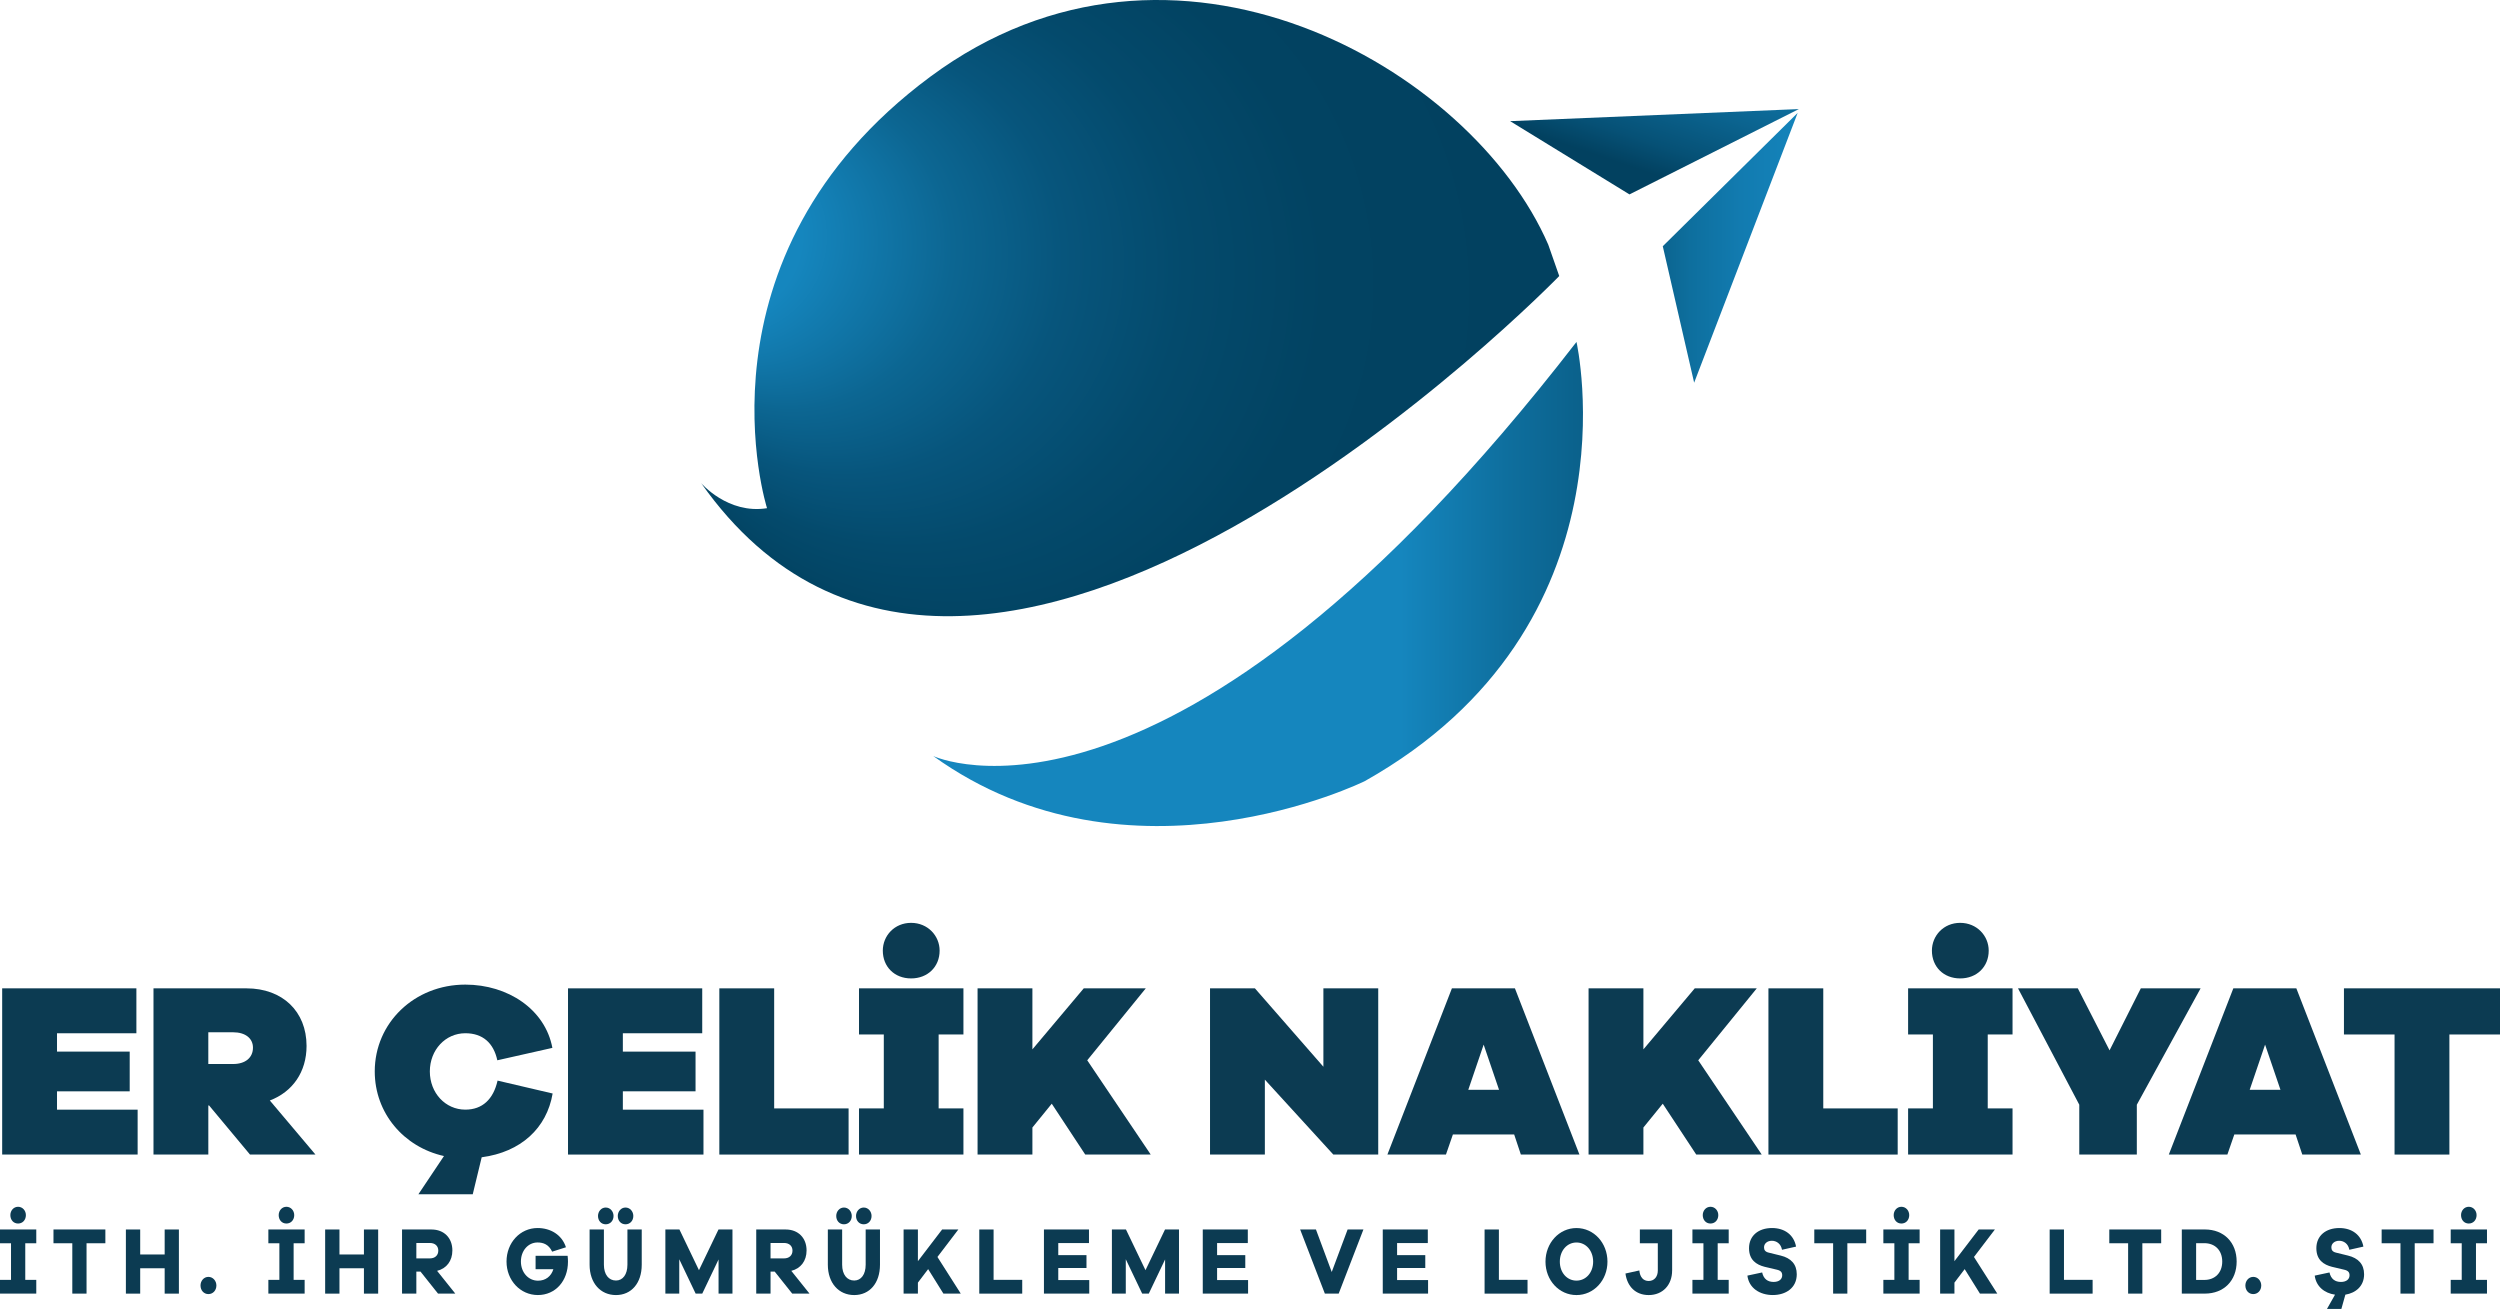 <?xml version="1.0" encoding="UTF-8"?>
<svg id="katman_1" xmlns="http://www.w3.org/2000/svg" xmlns:xlink="http://www.w3.org/1999/xlink" viewBox="0 0 1289.32 675.06">
  <defs>
    <radialGradient id="Adsız_degrade" data-name="Adsız degrade" cx="582.87" cy="515.5" fx="325.09" fy="561.31" r="261.82" gradientTransform="translate(0 674.4) scale(1 -1)" gradientUnits="userSpaceOnUse">
      <stop offset=".17" stop-color="#1586be"/>
      <stop offset=".22" stop-color="#127baf"/>
      <stop offset=".32" stop-color="#0c6692"/>
      <stop offset=".43" stop-color="#07557c"/>
      <stop offset=".55" stop-color="#044a6c"/>
      <stop offset=".69" stop-color="#024362"/>
      <stop offset=".88" stop-color="#024160"/>
    </radialGradient>
    <linearGradient id="Adsız_degrade_2" data-name="Adsız degrade 2" x1="432.85" y1="373.22" x2="1062.03" y2="373.22" gradientTransform="translate(0 674.4) scale(1 -1)" gradientUnits="userSpaceOnUse">
      <stop offset=".46" stop-color="#1586be"/>
      <stop offset=".55" stop-color="#0e6e9d"/>
      <stop offset=".64" stop-color="#095a82"/>
      <stop offset=".74" stop-color="#054c6f"/>
      <stop offset=".84" stop-color="#024363"/>
      <stop offset=".94" stop-color="#024160"/>
    </linearGradient>
    <linearGradient id="Adsız_degrade_3" data-name="Adsız degrade 3" x1="820.28" y1="546.61" x2="971.86" y2="546.61" gradientTransform="translate(0 674.4) scale(1 -1)" gradientUnits="userSpaceOnUse">
      <stop offset="0" stop-color="#024160"/>
      <stop offset=".03" stop-color="#034666"/>
      <stop offset=".18" stop-color="#095d86"/>
      <stop offset=".34" stop-color="#0e6f9e"/>
      <stop offset=".51" stop-color="#127bb0"/>
      <stop offset=".69" stop-color="#1483ba"/>
      <stop offset=".9" stop-color="#1586be"/>
    </linearGradient>
    <linearGradient id="Adsız_degrade_4" data-name="Adsız degrade 4" x1="1172.96" y1="139.81" x2="1364.3" y2="139.81" gradientTransform="translate(337.36 1154.03) rotate(-71.4)" gradientUnits="userSpaceOnUse">
      <stop offset="0" stop-color="#024160"/>
      <stop offset=".08" stop-color="#065176"/>
      <stop offset=".21" stop-color="#0b6490"/>
      <stop offset=".34" stop-color="#0f73a4"/>
      <stop offset=".5" stop-color="#127eb3"/>
      <stop offset=".69" stop-color="#1484bb"/>
      <stop offset="1" stop-color="#1586be"/>
    </linearGradient>
  </defs>
  <path d="M804.14,142.36s-300.15,309.05-442.54,106.79c0,0,13.75,16.18,33.98,12.94,0,0-41.26-129.44,84.14-222.48,125.4-93.04,279.11-4.85,318.76,86.57l5.66,16.18Z" style="fill: url(#Adsız_degrade);"/>
  <path d="M481.34,389.92s122.16,57.44,331.7-213.58c0,0,33.17,146.43-109.22,226.53,0,0-121.35,59.87-222.48-12.94h0Z" style="fill: url(#Adsız_degrade_2);"/>
  <polygon points="857.54 126.99 927.11 58.22 873.72 197.37 857.54 126.99" style="fill: url(#Adsız_degrade_3);"/>
  <polygon points="840.36 100.26 927.73 56.25 778.81 62.48 840.36 100.26" style="fill: url(#Adsız_degrade_4);"/>
  <g>
    <g>
      <path d="M70.97,595.44H1.12v-85.72h69.22v23.16H29.4v9.47h37.49v20.47H29.4v9.47h41.58v23.16h-.01Z" style="fill: #0c3b52;"/>
      <path d="M128.93,595.44l-21.11-25.33h-.38v25.33h-28.28v-85.72h47.98c18.55,0,30.96,11.9,30.96,29.68,0,13.43-7.16,23.67-18.94,28.15l23.54,27.89h-33.78,0ZM107.43,548.74h12.79c6.4,0,10.24-3.33,10.24-8.44,0-4.73-3.84-7.93-10.24-7.93h-12.79v16.38h0Z" style="fill: #0c3b52;"/>
      <path d="M285.01,563.96c-3.07,17.91-16.38,30.2-36.59,32.88l-4.61,19.06h-28.02l13.18-19.7c-20.73-4.61-35.7-22.13-35.7-43.63,0-25.08,20.47-44.78,46.7-44.78,22.01,0,41.2,12.79,44.91,32.63l-28.4,6.4c-1.92-8.96-7.55-13.95-16.5-13.95-10.24,0-18.3,8.57-18.3,19.7s8.06,19.7,18.3,19.7c8.83,0,14.46-5.37,16.63-14.97l28.4,6.65h0Z" style="fill: #0c3b52;"/>
      <path d="M362.8,595.44h-69.86v-85.72h69.22v23.16h-40.94v9.47h37.49v20.47h-37.49v9.47h41.58v23.16h0Z" style="fill: #0c3b52;"/>
      <path d="M437.64,595.44h-66.66v-85.72h28.28v61.92h38.38v23.8Z" style="fill: #0c3b52;"/>
      <path d="M484.08,571.64h12.79v23.8h-53.86v-23.8h12.79v-38.13h-12.79v-23.8h53.86v23.8h-12.79v38.13ZM455.29,490.27c0-7.68,6.01-14.33,14.59-14.33s14.71,6.65,14.71,14.33c0,8.32-6.14,14.33-14.71,14.33s-14.59-6.01-14.59-14.33h0Z" style="fill: #0c3b52;"/>
      <path d="M559.69,595.44l-17.27-26.23-9.98,12.28v13.95h-28.28v-85.72h28.28v31.47l26.48-31.47h31.99l-30.19,37.1,32.75,48.62h-33.78,0Z" style="fill: #0c3b52;"/>
      <path d="M710.79,595.44h-23.16l-35.31-38.64v38.64h-28.28v-85.72h23.16l35.31,40.43v-40.43h28.28v85.72Z" style="fill: #0c3b52;"/>
      <path d="M784.35,595.44l-3.45-10.36h-31.6l-3.58,10.36h-30.2l33.27-85.72h32.5l33.27,85.72h-30.21ZM765.16,538.76l-7.93,23.29h15.87l-7.93-23.29h-.01Z" style="fill: #0c3b52;"/>
      <path d="M874.8,595.44l-17.27-26.23-9.98,12.28v13.95h-28.28v-85.72h28.28v31.47l26.48-31.47h31.99l-30.19,37.1,32.75,48.62h-33.78,0Z" style="fill: #0c3b52;"/>
      <path d="M978.69,595.44h-66.66v-85.72h28.28v61.92h38.38v23.8h0Z" style="fill: #0c3b52;"/>
      <path d="M1025.13,571.64h12.79v23.8h-53.86v-23.8h12.79v-38.13h-12.79v-23.8h53.86v23.8h-12.79v38.13h0ZM996.34,490.27c0-7.68,6.01-14.33,14.58-14.33s14.71,6.65,14.71,14.33c0,8.32-6.14,14.33-14.71,14.33s-14.58-6.01-14.58-14.33h0Z" style="fill: #0c3b52;"/>
      <path d="M1102.02,569.72v25.72h-29.68v-25.72l-31.6-60.01h30.84l16.38,31.99,16.12-31.99h30.83l-32.88,60.01h0Z" style="fill: #0c3b52;"/>
      <path d="M1187.35,595.44l-3.45-10.36h-31.6l-3.58,10.36h-30.2l33.27-85.72h32.5l33.27,85.72h-30.21ZM1168.16,538.76l-7.93,23.29h15.87l-7.93-23.29h0Z" style="fill: #0c3b52;"/>
      <path d="M1263.22,533.51v61.93h-28.28v-61.93h-26.1v-23.8h80.48v23.8h-26.1Z" style="fill: #0c3b52;"/>
    </g>
    <path d="M13.03,660.05h5.68v7.11H0v-7.11h5.68v-18.86H0v-7.11h18.71v7.11h-5.68v18.86ZM5.34,626.67c0-2.32,1.66-4.3,3.98-4.3s4.03,1.97,4.03,4.3c0,2.52-1.7,4.34-4.03,4.34s-3.98-1.83-3.98-4.34Z" style="fill: #0c3b52;"/>
    <path d="M44.63,641.18v25.97h-7.34v-25.97h-9.71v-7.11h26.76v7.11h-9.71Z" style="fill: #0c3b52;"/>
    <path d="M92.26,667.16h-7.34v-13.08h-12.62v13.08h-7.38v-33.08h7.38v12.89h12.62v-12.89h7.34v33.08Z" style="fill: #0c3b52;"/>
    <path d="M111.6,662.96c0,2.52-1.75,4.44-4.12,4.44s-4.07-1.93-4.07-4.44c0-2.37,1.7-4.44,4.07-4.44s4.12,2.07,4.12,4.44Z" style="fill: #0c3b52;"/>
    <path d="M151.43,660.05h5.68v7.11h-18.71v-7.11h5.68v-18.86h-5.68v-7.11h18.71v7.11h-5.68v18.86h0ZM143.73,626.67c0-2.32,1.66-4.3,3.98-4.3s4.03,1.97,4.03,4.3c0,2.52-1.7,4.34-4.03,4.34s-3.98-1.83-3.98-4.34Z" style="fill: #0c3b52;"/>
    <path d="M195.03,667.16h-7.34v-13.08h-12.62v13.08h-7.38v-33.08h7.38v12.89h12.62v-12.89h7.34v33.08Z" style="fill: #0c3b52;"/>
    <path d="M225.91,667.16l-9.04-11.36h-2.15v11.36h-7.38v-33.08h15.17c6.49,0,10.79,4.35,10.79,10.81,0,5.43-3.04,9.33-7.88,10.52l9.4,11.75h-8.91ZM221.7,648.99c2.64,0,4.34-1.58,4.34-4s-1.7-3.95-4.34-3.95h-6.98v7.95h6.98Z" style="fill: #0c3b52;"/>
    <path d="M292.74,647.65c.13,1.18.18,2.17.18,3.01,0,10.02-6.49,17.23-15.53,17.23s-16.16-7.55-16.16-17.28,7.03-17.28,16.02-17.28c6.67,0,12.53,3.46,14.63,9.92l-7.12,2.27c-1.75-3.75-4.61-4.74-7.52-4.74-4.88,0-8.59,4.25-8.59,9.83s3.8,9.88,8.82,9.88c3.94,0,6.8-2.27,7.92-5.92h-9.17v-6.91h16.52Z" style="fill: #0c3b52;"/>
    <path d="M330.96,652.25c0,9.48-5.33,15.65-13.29,15.65s-13.6-6.17-13.6-15.65v-18.17h7.38v18.17c0,5.04,2.46,8.15,6.22,8.15,3.54,0,5.91-3.11,5.91-8.15v-18.17h7.38v18.17ZM308.41,627.11c0-2.32,1.66-4.35,3.98-4.35s4.03,2.02,4.03,4.35c0,2.47-1.7,4.3-4.03,4.3s-3.98-1.83-3.98-4.3ZM318.61,627.11c0-2.32,1.66-4.35,3.98-4.35s4.03,2.02,4.03,4.35c0,2.47-1.7,4.3-4.03,4.3s-3.98-1.83-3.98-4.3Z" style="fill: #0c3b52;"/>
    <path d="M377.74,667.16h-7.16v-17.63l-8.41,17.63h-3.4l-8.46-17.73v17.73h-7.16v-33.08h7.25l10.07,20.99,10.07-20.99h7.21v33.08h-.01Z" style="fill: #0c3b52;"/>
    <path d="M408.58,667.16l-9.04-11.36h-2.15v11.36h-7.38v-33.08h15.17c6.49,0,10.79,4.35,10.79,10.81,0,5.43-3.04,9.33-7.88,10.52l9.4,11.75h-8.91ZM404.37,648.99c2.64,0,4.34-1.58,4.34-4s-1.7-3.95-4.34-3.95h-6.98v7.95h6.98Z" style="fill: #0c3b52;"/>
    <path d="M453.83,652.25c0,9.48-5.33,15.65-13.29,15.65s-13.6-6.17-13.6-15.65v-18.17h7.38v18.17c0,5.04,2.46,8.15,6.22,8.15,3.54,0,5.91-3.11,5.91-8.15v-18.17h7.38v18.17ZM431.27,627.11c0-2.32,1.66-4.35,3.98-4.35s4.03,2.02,4.03,4.35c0,2.47-1.7,4.3-4.03,4.3s-3.98-1.83-3.98-4.3ZM441.48,627.11c0-2.32,1.66-4.35,3.98-4.35s4.03,2.02,4.03,4.35c0,2.47-1.7,4.3-4.03,4.3s-3.98-1.83-3.98-4.3Z" style="fill: #0c3b52;"/>
    <path d="M486.55,667.16l-7.88-12.64-5.28,6.96v5.68h-7.38v-33.08h7.38v16.34l12.49-16.34h8.37l-10.79,14.17,12.04,18.91h-8.95Z" style="fill: #0c3b52;"/>
    <path d="M527.19,667.16h-22.15v-33.08h7.38v25.97h14.77v7.11h0Z" style="fill: #0c3b52;"/>
    <path d="M561.75,667.16h-23.36v-33.08h23.23v7.01h-15.84v6.22h14.55v6.62h-14.55v6.22h15.98v7.01h0Z" style="fill: #0c3b52;"/>
    <path d="M608.03,667.16h-7.16v-17.63l-8.41,17.63h-3.4l-8.46-17.73v17.73h-7.16v-33.08h7.25l10.07,20.99,10.07-20.99h7.21v33.08h-.01Z" style="fill: #0c3b52;"/>
    <path d="M643.66,667.16h-23.36v-33.08h23.23v7.01h-15.84v6.22h14.54v6.62h-14.54v6.22h15.98v7.01h0Z" style="fill: #0c3b52;"/>
    <path d="M690.39,667.16h-7.12l-12.75-33.08h8.15l8.14,21.92,8.19-21.92h8.15l-12.76,33.08h0Z" style="fill: #0c3b52;"/>
    <path d="M736.49,667.16h-23.36v-33.08h23.23v7.01h-15.84v6.22h14.54v6.62h-14.54v6.22h15.98v7.01h0Z" style="fill: #0c3b52;"/>
    <path d="M787.79,667.16h-22.15v-33.08h7.38v25.97h14.77v7.11h0Z" style="fill: #0c3b52;"/>
    <path d="M829.01,650.67c0,9.63-7.03,17.23-15.98,17.23s-15.98-7.6-15.98-17.23,7.03-17.33,15.98-17.33,15.98,7.65,15.98,17.33ZM821.63,650.67c0-5.68-3.71-9.88-8.59-9.88s-8.59,4.2-8.59,9.88,3.71,9.78,8.59,9.78,8.59-4.15,8.59-9.78Z" style="fill: #0c3b52;"/>
    <path d="M862.36,655.26c0,7.41-4.83,12.64-12.08,12.64-6.8,0-11.1-4.49-11.99-11.11l7.16-1.58c.31,3.36,1.97,5.43,4.83,5.43s4.7-2.22,4.7-5.38v-14.07h-9.26v-7.11h16.65v21.18h-.01Z" style="fill: #0c3b52;"/>
    <path d="M885.86,660.05h5.68v7.11h-18.71v-7.11h5.68v-18.86h-5.68v-7.11h18.71v7.11h-5.68v18.86ZM878.16,626.67c0-2.32,1.66-4.3,3.98-4.3s4.03,1.97,4.03,4.3c0,2.52-1.7,4.34-4.03,4.34s-3.98-1.83-3.98-4.34Z" style="fill: #0c3b52;"/>
    <path d="M926.28,642.91l-7.25,1.63c-.54-3.11-2.86-4.64-5.24-4.64s-4.03,1.48-4.03,3.36c0,1.33.54,2.32,2.42,2.76l6.22,1.53c5.19,1.28,8.24,4.39,8.24,9.63,0,7.06-5.68,10.71-12.35,10.71s-12.31-3.55-13.11-10.02l7.61-1.63c.76,3.41,2.91,4.89,5.91,4.89,2.77,0,4.43-1.38,4.43-3.41,0-1.48-.63-2.42-2.78-2.91l-6.27-1.48c-4.3-1.09-8.06-3.55-8.06-9.58,0-6.42,4.83-10.42,11.86-10.42,6.53,0,11.28,3.55,12.4,9.58h0Z" style="fill: #0c3b52;"/>
    <path d="M952.73,641.18v25.97h-7.34v-25.97h-9.71v-7.11h26.76v7.11h-9.71,0Z" style="fill: #0c3b52;"/>
    <path d="M984.33,660.05h5.68v7.11h-18.71v-7.11h5.68v-18.86h-5.68v-7.11h18.71v7.11h-5.68v18.86h0ZM976.63,626.67c0-2.32,1.66-4.3,3.98-4.3s4.03,1.97,4.03,4.3c0,2.52-1.7,4.34-4.03,4.34s-3.98-1.83-3.98-4.34Z" style="fill: #0c3b52;"/>
    <path d="M1021.12,667.16l-7.88-12.64-5.28,6.96v5.68h-7.38v-33.08h7.38v16.34l12.49-16.34h8.37l-10.79,14.17,12.04,18.91h-8.95Z" style="fill: #0c3b52;"/>
    <path d="M1079.22,667.16h-22.15v-33.08h7.38v25.97h14.77v7.11h0Z" style="fill: #0c3b52;"/>
    <path d="M1137.08,634.07c9.89,0,16.42,6.72,16.42,16.54s-6.53,16.54-16.42,16.54h-11.86v-33.08h11.86ZM1136.81,660.1c5.59,0,9.26-3.75,9.26-9.48s-3.67-9.48-9.26-9.48h-4.21v18.96h4.21Z" style="fill: #0c3b52;"/>
    <path d="M1104.87,641.18v25.97h-7.34v-25.97h-9.71v-7.11h26.76v7.11h-9.71Z" style="fill: #0c3b52;"/>
    <path d="M1166.19,662.96c0,2.52-1.75,4.44-4.12,4.44s-4.07-1.93-4.07-4.44c0-2.37,1.7-4.44,4.07-4.44s4.12,2.07,4.12,4.44Z" style="fill: #0c3b52;"/>
    <path d="M1209.57,667.7l-2.06,7.36h-7.43l4.16-7.36c-5.5-.79-9.76-4.25-10.47-9.83l7.61-1.63c.76,3.41,2.91,4.89,5.91,4.89,2.77,0,4.43-1.38,4.43-3.41,0-1.48-.63-2.42-2.78-2.91l-6.27-1.48c-4.3-1.09-8.06-3.55-8.06-9.58,0-6.42,4.83-10.42,11.86-10.42,6.53,0,11.28,3.55,12.4,9.58l-7.25,1.63c-.54-3.11-2.86-4.64-5.24-4.64s-4.03,1.48-4.03,3.36c0,1.33.54,2.32,2.42,2.76l6.22,1.53c5.19,1.28,8.24,4.39,8.24,9.63,0,6.07-4.25,9.63-9.67,10.52h.01Z" style="fill: #0c3b52;"/>
    <path d="M1245.33,641.18v25.97h-7.34v-25.97h-9.71v-7.11h26.76v7.11h-9.71Z" style="fill: #0c3b52;"/>
    <path d="M1276.93,660.05h5.68v7.11h-18.71v-7.11h5.68v-18.86h-5.68v-7.11h18.71v7.11h-5.68v18.86ZM1269.23,626.67c0-2.32,1.66-4.3,3.98-4.3s4.03,1.97,4.03,4.3c0,2.52-1.7,4.34-4.03,4.34s-3.98-1.83-3.98-4.34Z" style="fill: #0c3b52;"/>
  </g>
</svg>